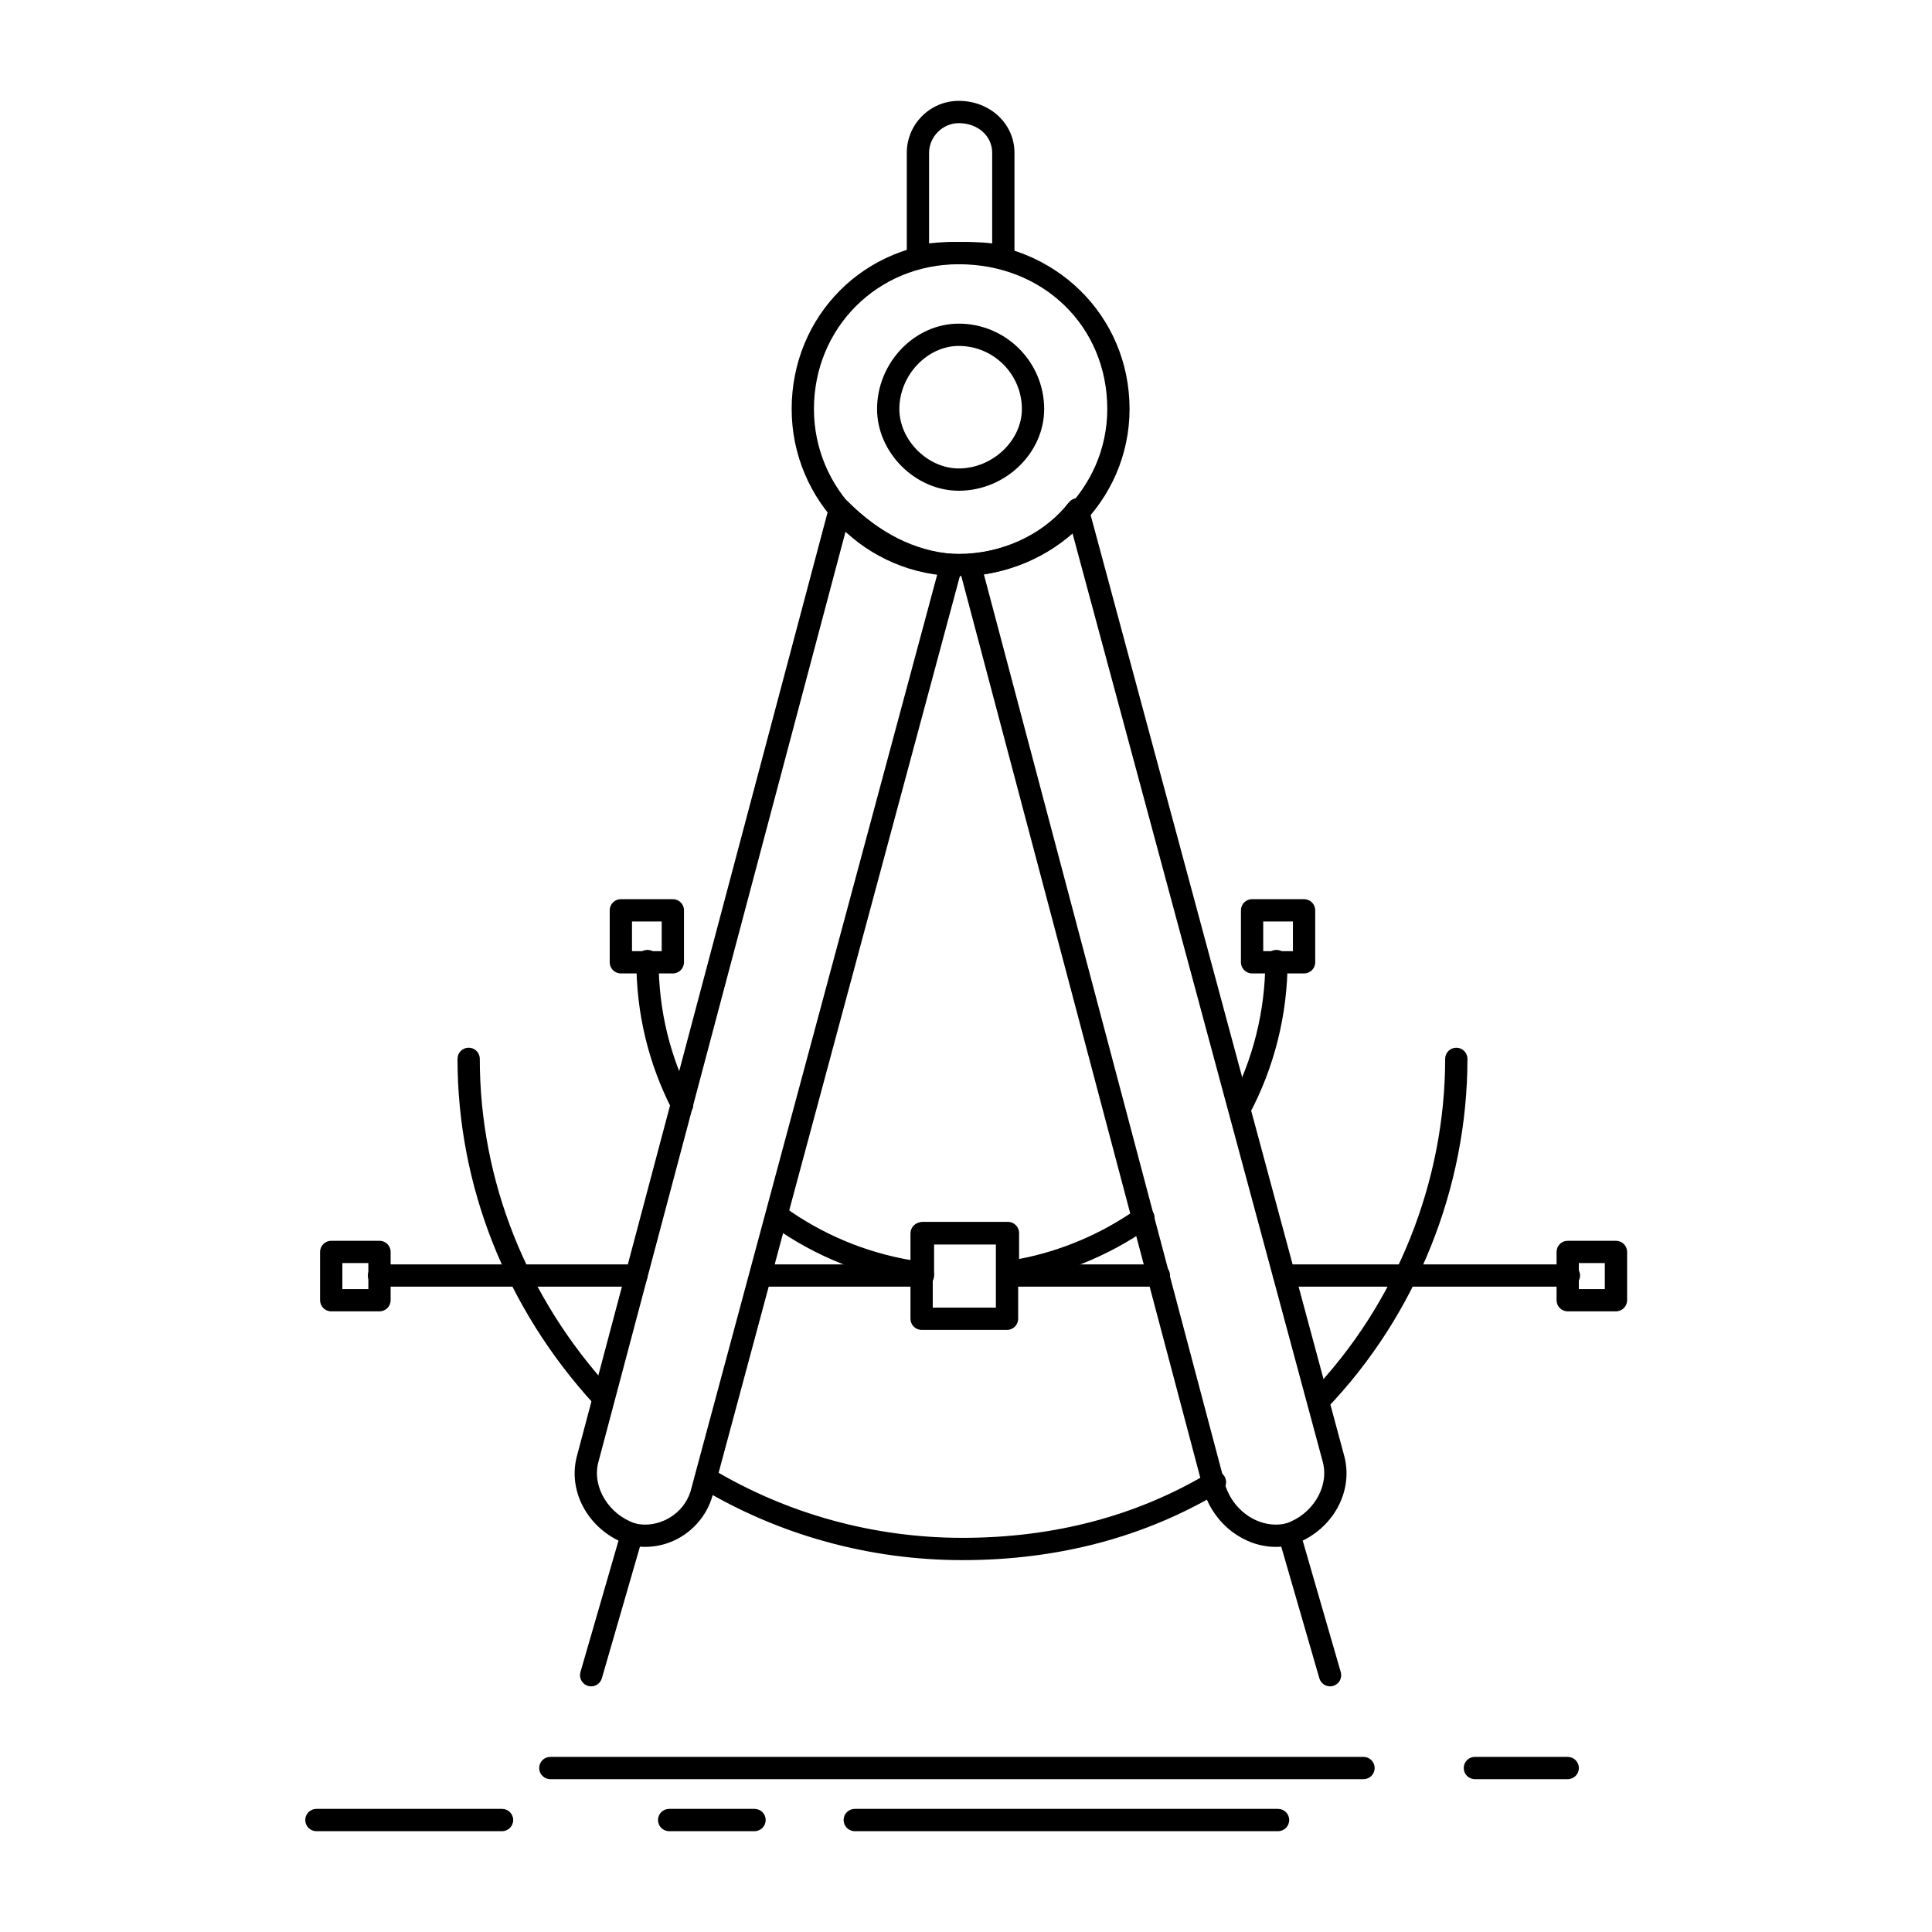 <?xml version="1.0" encoding="UTF-8"?>
<!-- Uploaded to: ICON Repo, www.iconrepo.com, Generator: ICON Repo Mixer Tools -->
<svg fill="#000000" width="800px" height="800px" version="1.1" viewBox="144 144 512 512" xmlns="http://www.w3.org/2000/svg">
 <g>
  <path d="m315.01 553.94c-1.438 0-2.863-0.176-4.238-0.52-0.074-0.02-0.145-0.039-0.219-0.062-10.113-3.371-16.148-13.559-13.738-23.195l66.922-251.95c0.27-1.02 1.066-1.82 2.086-2.094 1.02-0.273 2.109 0.016 2.856 0.762 8.398 8.398 17.711 13.074 27.68 13.906 0.871 0.074 1.668 0.531 2.172 1.246s0.664 1.617 0.434 2.465l-65.91 244.96c-1.902 8.395-9.48 14.48-18.043 14.48zm-2.699-6.219c0.875 0.211 1.781 0.316 2.699 0.316 5.012 0 10.844-3.41 12.293-9.926 0.012-0.043 0.02-0.086 0.031-0.125l65.047-241.74c-8.629-1.41-16.738-5.356-24.195-11.77l-65.656 247.16c-1.617 6.477 2.762 13.688 9.781 16.086z"/>
  <path d="m482.13 553.94c-8.363 0-16.156-5.863-18.953-14.258-0.02-0.059-0.039-0.117-0.055-0.176l-64.945-245.02c-0.223-0.84-0.062-1.738 0.434-2.449 0.496-0.711 1.285-1.168 2.152-1.246 10.852-0.984 20.5-5.957 26.473-13.633 0.688-0.883 1.816-1.301 2.914-1.082 1.098 0.223 1.977 1.047 2.266 2.125l67.895 251.91c2.422 9.688-3.613 19.875-13.727 23.25-0.07 0.023-0.145 0.047-0.219 0.062-1.367 0.344-2.797 0.516-4.234 0.516zm-13.324-16.039c2.027 5.973 7.496 10.137 13.324 10.137 0.918 0 1.824-0.105 2.699-0.316 7.019-2.398 11.398-9.609 9.77-16.125l-66.477-246.64c-6.137 5.844-14.316 9.809-23.375 11.281z"/>
  <path d="m398.08 296.68c-24.418 0-44.281-19.863-44.281-44.281 0-24.832 19.449-44.281 44.281-44.281 25.383 0 45.266 19.449 45.266 44.281 0 24.418-20.305 44.281-45.266 44.281zm0-82.656c-21.52 0-38.375 16.855-38.375 38.375 0 21.16 17.215 38.375 38.375 38.375 21.703 0 39.359-17.215 39.359-38.375 0.004-21.875-16.918-38.375-39.359-38.375z"/>
  <path d="m398.08 274.05c-11.531 0-21.648-10.117-21.648-21.648 0-12.266 9.914-22.633 21.648-22.633 12.48 0 22.633 10.152 22.633 22.633 0 11.734-10.363 21.648-22.633 21.648zm0-38.375c-8.387 0-15.742 7.816-15.742 16.727 0 8.238 7.504 15.742 15.742 15.742 8.91 0 16.727-7.356 16.727-15.742 0.004-9.223-7.5-16.727-16.727-16.727z"/>
  <path d="m409.89 215.01c-0.238 0-0.48-0.027-0.715-0.086-3.582-0.895-7.231-0.895-11.09-0.895-2.906 0-6.523 0-10.109 0.895-0.883 0.219-1.816 0.023-2.531-0.539-0.715-0.559-1.137-1.418-1.137-2.328v-27.551c0-7.598 6.18-13.777 13.777-13.777 8.277 0 14.762 6.051 14.762 13.777v27.551c0 0.91-0.418 1.766-1.133 2.328-0.531 0.41-1.172 0.625-1.824 0.625zm-11.809-6.887c2.887 0 5.844 0 8.855 0.391l0.004-24.008c0-4.488-3.809-7.871-8.855-7.871-4.266 0-7.871 3.606-7.871 7.871v24c2.945-0.383 5.691-0.383 7.867-0.383z"/>
  <path d="m300.66 590.9c-0.273 0-0.547-0.039-0.82-0.117-1.566-0.453-2.469-2.09-2.016-3.656l10.824-37.391c0.453-1.566 2.094-2.469 3.656-2.016 1.566 0.453 2.469 2.09 2.016 3.656l-10.824 37.391c-0.375 1.293-1.555 2.133-2.836 2.133z"/>
  <path d="m496.48 590.9c-1.281 0-2.461-0.84-2.836-2.133l-10.824-37.391c-0.453-1.566 0.449-3.203 2.016-3.656 1.57-0.449 3.203 0.449 3.656 2.016l10.824 37.391c0.453 1.566-0.449 3.203-2.016 3.656-0.273 0.078-0.551 0.117-0.82 0.117z"/>
  <path d="m559.78 484.98h-75.445c-1.629 0-2.953-1.32-2.953-2.953 0-1.629 1.32-2.953 2.953-2.953h75.445c1.629 0 2.953 1.32 2.953 2.953 0 1.629-1.32 2.953-2.953 2.953zm-108.65 0h-40.008c-1.629 0-2.953-1.32-2.953-2.953 0-1.629 1.32-2.953 2.953-2.953h40.008c1.629 0 2.953 1.32 2.953 2.953 0 1.629-1.324 2.953-2.953 2.953z"/>
  <path d="m388.6 484.98h-42.742c-1.629 0-2.953-1.32-2.953-2.953 0-1.629 1.32-2.953 2.953-2.953h42.742c1.629 0 2.953 1.32 2.953 2.953-0.004 1.629-1.324 2.953-2.953 2.953zm-75.934 0h-68.23c-1.629 0-2.953-1.32-2.953-2.953 0-1.629 1.32-2.953 2.953-2.953h68.23c1.629 0 2.953 1.32 2.953 2.953 0 1.629-1.32 2.953-2.953 2.953z"/>
  <path d="m572.25 491.52h-12.793c-1.629 0-2.953-1.32-2.953-2.953v-12.793c0-1.629 1.32-2.953 2.953-2.953h12.793c1.629 0 2.953 1.32 2.953 2.953v12.793c-0.004 1.633-1.324 2.953-2.953 2.953zm-9.844-5.902h6.887v-6.887h-6.887z"/>
  <path d="m410.87 496.44h-22.633c-1.629 0-2.953-1.32-2.953-2.953v-22.633c0-1.629 1.32-2.953 2.953-2.953h22.633c1.629 0 2.953 1.32 2.953 2.953v22.633c0 1.629-1.32 2.953-2.953 2.953zm-19.68-5.906h16.727v-16.727h-16.727z"/>
  <path d="m388.6 484.35c-0.121 0-0.242-0.008-0.363-0.023-14.352-1.773-28.137-7.203-39.867-15.707-1.32-0.957-1.613-2.801-0.656-4.121 0.957-1.32 2.801-1.613 4.121-0.656 10.02 7.262 21.645 12.117 33.812 14.148v-7.223c0-1.629 1.32-2.953 2.953-2.953l22.516-0.004c1.629 0 2.953 1.32 2.953 2.953v6.887c11.184-2.137 21.926-6.703 31.266-13.309 1.332-0.941 3.176-0.625 4.113 0.707 0.941 1.332 0.625 3.172-0.707 4.113-11.031 7.805-23.895 12.957-37.203 14.902-0.844 0.121-1.707-0.125-2.359-0.688-0.648-0.559-1.02-1.375-1.02-2.234v-7.426h-16.613v7.684c0 0.844-0.363 1.652-0.996 2.211-0.539 0.477-1.234 0.738-1.949 0.738zm83.879-43.52c-0.469 0-0.945-0.113-1.387-0.348-1.438-0.77-1.98-2.559-1.211-3.996 6.176-11.559 9.438-24.629 9.438-37.805 0-1.629 1.32-2.953 2.953-2.953 1.629 0 2.953 1.32 2.953 2.953 0 14.141-3.504 28.176-10.133 40.586-0.535 0.996-1.559 1.562-2.613 1.562zm-147.7-1.09c-1.07 0-2.106-0.586-2.629-1.605-6.312-12.285-9.512-25.559-9.512-39.453 0-1.629 1.32-2.953 2.953-2.953 1.629 0 2.953 1.32 2.953 2.953 0 12.945 2.981 25.312 8.859 36.754 0.746 1.449 0.172 3.231-1.277 3.973-0.434 0.223-0.895 0.332-1.348 0.332z"/>
  <path d="m489.59 401.97h-13.777c-1.629 0-2.953-1.32-2.953-2.953v-13.777c0-1.629 1.32-2.953 2.953-2.953h13.777c1.629 0 2.953 1.32 2.953 2.953v13.777c-0.004 1.633-1.324 2.953-2.953 2.953zm-10.824-5.902h7.871v-7.871h-7.871z"/>
  <path d="m322.31 401.97h-13.777c-1.629 0-2.953-1.32-2.953-2.953v-13.777c0-1.629 1.32-2.953 2.953-2.953h13.777c1.629 0 2.953 1.32 2.953 2.953v13.777c-0.004 1.633-1.324 2.953-2.953 2.953zm-10.824-5.902h7.871v-7.871h-7.871z"/>
  <path d="m244.57 491.52h-12.793c-1.629 0-2.953-1.32-2.953-2.953v-12.793c0-1.629 1.32-2.953 2.953-2.953h12.793c1.629 0 2.953 1.32 2.953 2.953v12.793c0 1.633-1.32 2.953-2.953 2.953zm-9.84-5.902h6.887v-6.887h-6.887z"/>
  <path d="m505.34 615.5h-215.5c-1.629 0-2.953-1.32-2.953-2.953 0-1.629 1.32-2.953 2.953-2.953h215.5c1.629 0 2.953 1.32 2.953 2.953s-1.324 2.953-2.953 2.953z"/>
  <path d="m559.46 615.5h-24.602c-1.629 0-2.953-1.32-2.953-2.953 0-1.629 1.32-2.953 2.953-2.953h24.602c1.629 0 2.953 1.32 2.953 2.953-0.004 1.633-1.324 2.953-2.953 2.953z"/>
  <path d="m482.7 629.28h-112.18c-1.629 0-2.953-1.32-2.953-2.953 0-1.629 1.32-2.953 2.953-2.953h112.18c1.629 0 2.953 1.32 2.953 2.953 0 1.633-1.32 2.953-2.953 2.953z"/>
  <path d="m277.05 629.28h-49.199c-1.629 0-2.953-1.32-2.953-2.953 0-1.629 1.32-2.953 2.953-2.953h49.199c1.629 0 2.953 1.32 2.953 2.953 0 1.633-1.32 2.953-2.953 2.953z"/>
  <path d="m343.96 629.28h-22.633c-1.629 0-2.953-1.32-2.953-2.953 0-1.629 1.32-2.953 2.953-2.953h22.633c1.629 0 2.953 1.32 2.953 2.953-0.004 1.633-1.324 2.953-2.953 2.953z"/>
  <path d="m493.53 518.09c-0.734 0-1.469-0.273-2.043-0.82-1.176-1.129-1.215-2.996-0.09-4.176 22.617-23.598 35.586-55.852 35.586-88.484 0-1.629 1.32-2.953 2.953-2.953 1.629 0 2.953 1.32 2.953 2.953 0 34.141-13.57 67.883-37.23 92.57-0.578 0.605-1.352 0.91-2.129 0.91z"/>
  <path d="m303.62 517.1c-0.801 0-1.594-0.32-2.176-0.957-23.344-25.465-36.199-57.977-36.199-91.539 0-1.629 1.32-2.953 2.953-2.953 1.629 0 2.953 1.32 2.953 2.953 0 32.082 12.305 63.176 34.648 87.551 1.102 1.203 1.02 3.07-0.18 4.172-0.574 0.516-1.289 0.773-2 0.773z"/>
  <path d="m399.06 557.45c-24.566 0-48.57-6.609-69.414-19.117-1.398-0.84-1.852-2.652-1.012-4.051 0.84-1.398 2.652-1.852 4.051-1.012 19.926 11.957 42.879 18.273 66.379 18.273 24.27 0 46.27-5.816 65.395-17.289 1.398-0.84 3.211-0.387 4.051 1.012 0.84 1.398 0.387 3.211-1.012 4.051-20.059 12.031-43.082 18.133-68.438 18.133z"/>
 </g>
</svg>